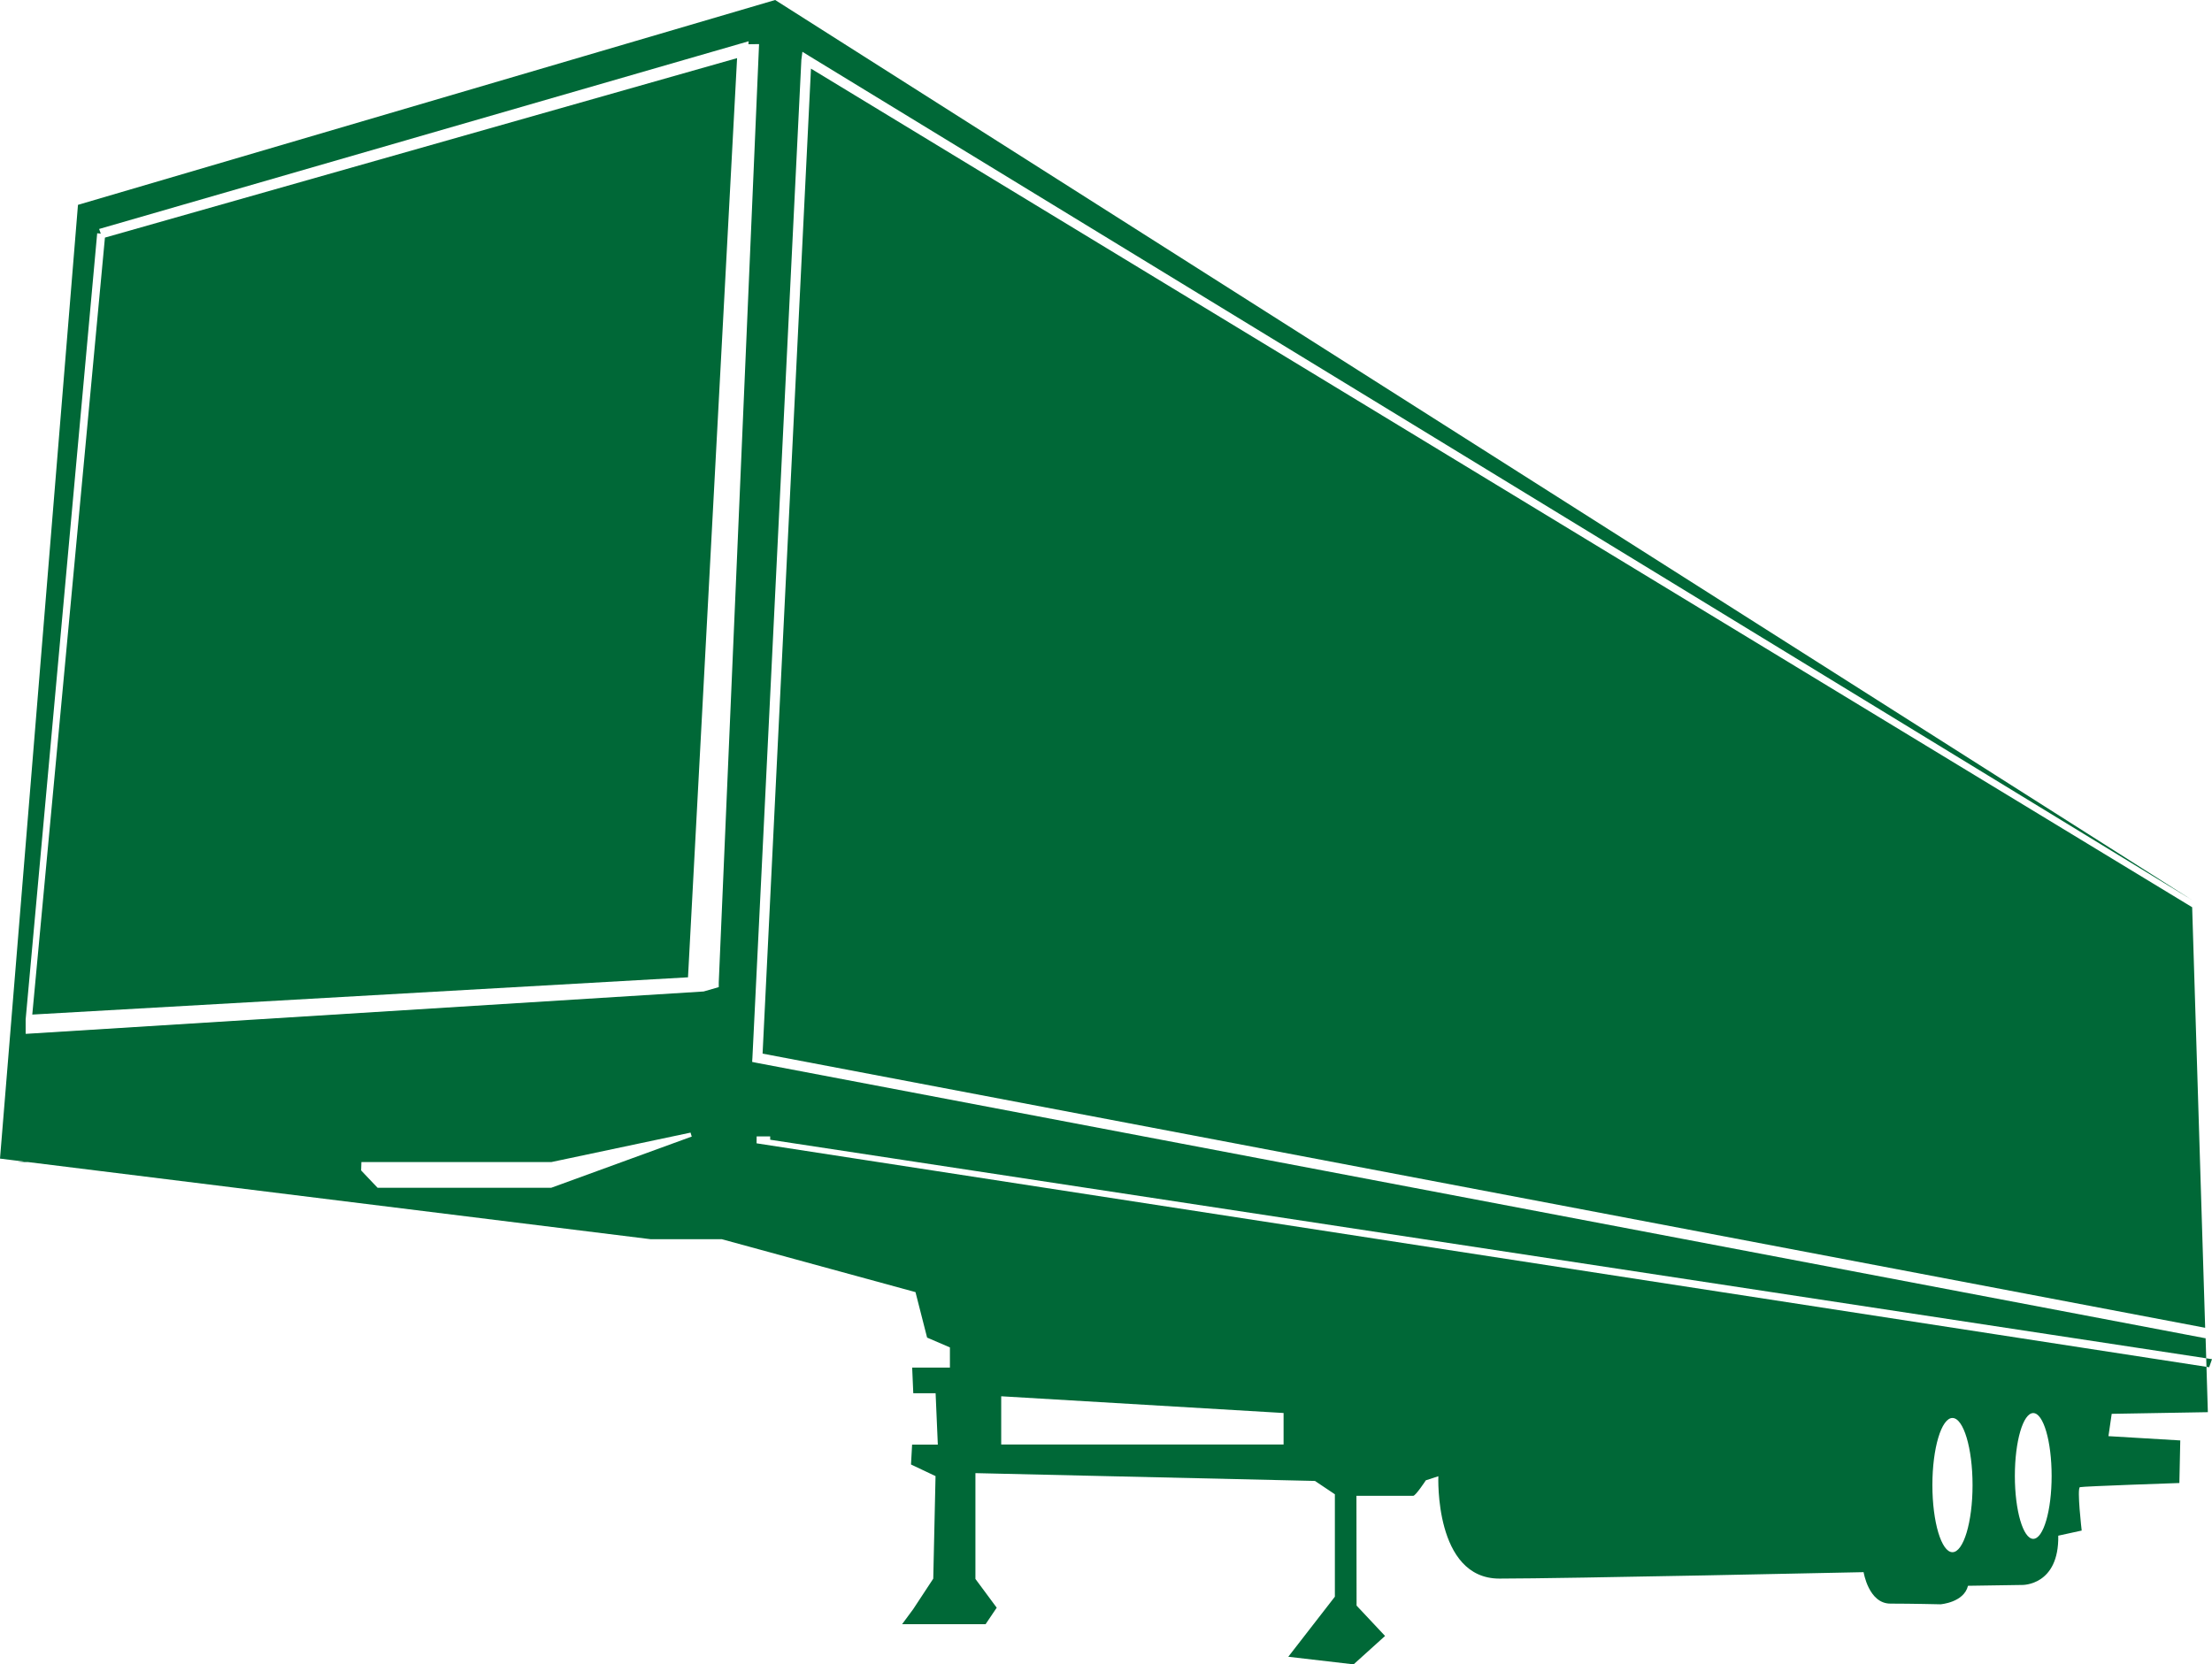 <?xml version="1.0" encoding="iso-8859-1"?>
<!-- Generator: Adobe Illustrator 16.0.0, SVG Export Plug-In . SVG Version: 6.00 Build 0)  -->
<!DOCTYPE svg PUBLIC "-//W3C//DTD SVG 1.1//EN" "http://www.w3.org/Graphics/SVG/1.1/DTD/svg11.dtd">
<svg version="1.1" xmlns="http://www.w3.org/2000/svg" xmlns:xlink="http://www.w3.org/1999/xlink" x="0px" y="0px" width="32px"
	 height="24.083px" viewBox="0 0 32 24.083" style="enable-background:new 0 0 32 24.083;" xml:space="preserve">
<g id="remorque-vert">
	<g>
		<polygon style="fill:#006837;" points="10.663,0.841 1.518,3.438 0.467,14.68 9.953,14.141 		"/>
		<polygon style="fill:#006837;" points="11.732,0.993 11.032,15.245 31.901,19.212 31.713,13.127 		"/>
		<path style="fill:#006837;" d="M30.549,20.457l1.391-0.024l-0.034-1.12l0.001,0.051l-20.963-3.986l-0.063-0.013l0.004-0.063
			l0.708-14.437l0.015-0.116l0.095,0.059l20.008,12.214L11.214,0L1.128,2.964L0,16.764l9.41,1.166h1.031l2.803,0.766l0.168,0.658
			l0.33,0.142v0.292h-0.546l0.016,0.371h0.323l0.032,0.743h-0.372l-0.016,0.288l0.355,0.168l-0.033,1.484l-0.29,0.441l-0.161,0.218
			h0.677h0.531l0.161-0.239l-0.308-0.416v-1.531l4.912,0.113l0.288,0.193v1.482l-0.674,0.869l0.945,0.11l0.455-0.411l-0.412-0.439
			l-0.002-1.589c0,0,0.786,0,0.822,0c0.035,0,0.182-0.224,0.182-0.224l0.181-0.059c0,0-0.061,1.481,0.883,1.481
			c0.942,0,5.269-0.093,5.269-0.093s0.072,0.455,0.387,0.455c0.313,0,0.725,0.01,0.725,0.01s0.339-0.025,0.398-0.268l0.786-0.012
			c0,0,0.532,0.012,0.52-0.713l0.339-0.074c0,0-0.072-0.615-0.025-0.628c0.049-0.013,1.438-0.06,1.438-0.06l0.013-0.616
			l-1.039-0.062L30.549,20.457z M0.371,14.751L1.406,3.375l0.052,0.006L1.434,3.313l9.396-2.716L10.827,0.64l0.154-0.002
			l-0.583,13.576v0.069l-0.219,0.063l-9.788,0.612h-0.02V14.751z M18.569,20.901h-4.085v-0.698l4.085,0.242V20.901z M28.245,22.459
			c-0.159,0-0.29-0.435-0.29-0.971c0-0.535,0.131-0.971,0.29-0.971c0.16,0,0.291,0.436,0.291,0.971
			C28.536,22.024,28.405,22.459,28.245,22.459z M29.414,22.266c-0.146,0-0.266-0.408-0.266-0.91s0.119-0.91,0.266-0.91
			s0.266,0.408,0.266,0.91S29.561,22.266,29.414,22.266z M10.945,16.543l0.001-0.1h-0.933l-2.038,0.743H5.462l-0.238-0.251
			l0.004-0.121H3.722l-3.107-0.025L0.25,16.814h5.019h0.214h2.494l2.013-0.426l0.016,0.055h1.136v0.048L32,19.666l-0.041,0.117
			L10.945,16.543z"/>
	</g>
</g>
<g id="Layer_1">
</g>
</svg>
